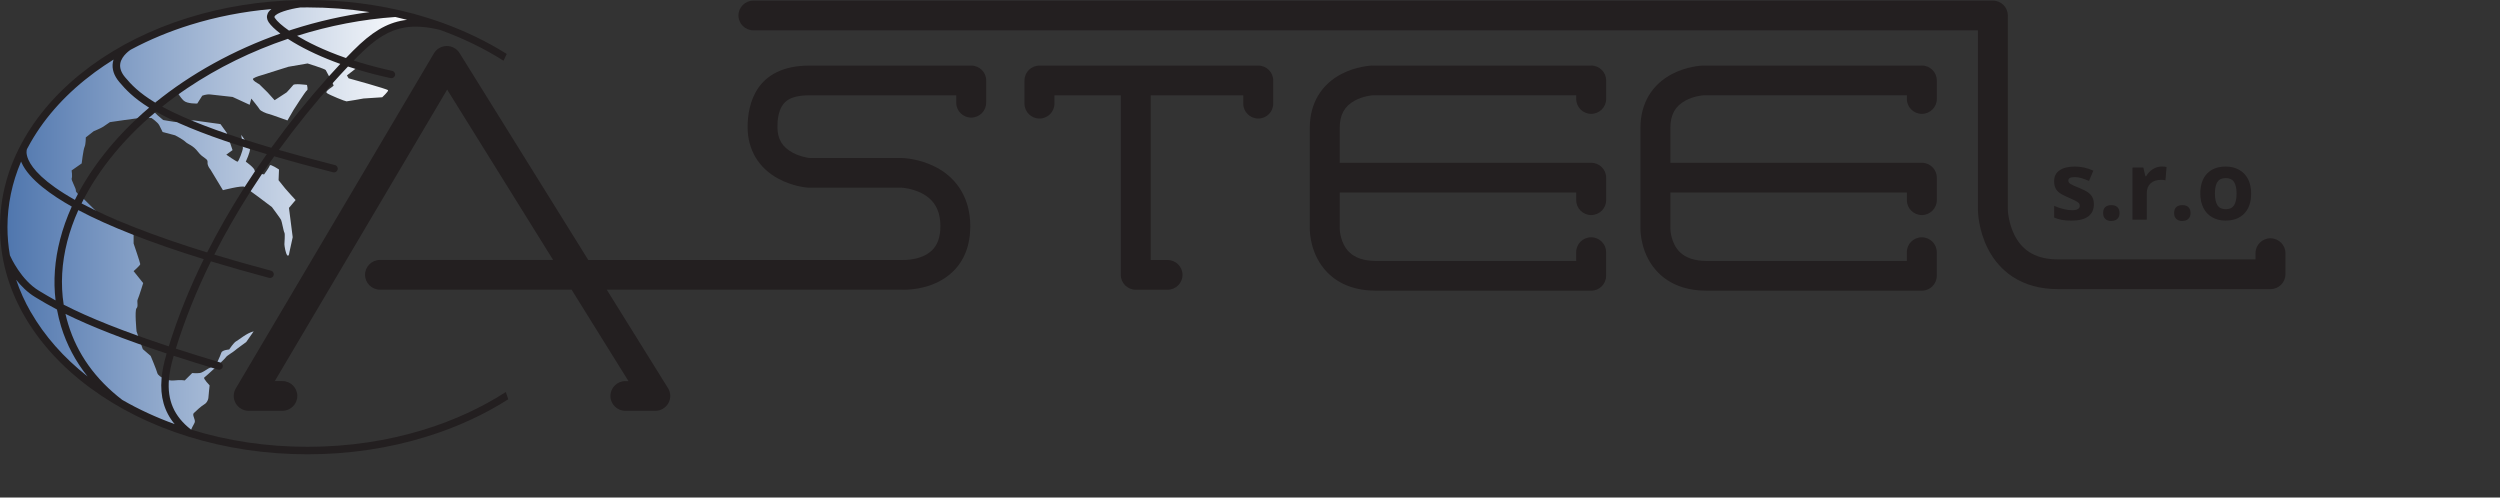 <svg width="201" height="40" viewBox="0 0 201 40" fill="none" xmlns="http://www.w3.org/2000/svg">
<rect x="0" y="0" width="201" height="40" fill="#333333" stroke="none"/>
<g clip-path="url(#clip0_838_2816)">
<path d="M79.288 6.469V8.26C79.288 8.92 78.749 9.455 78.084 9.455C77.42 9.455 76.881 8.92 76.881 8.26V7.664H65.08C64.282 7.664 63.702 7.794 63.309 8.063C62.507 8.61 62.507 9.823 62.507 10.219C62.507 11.175 62.895 11.826 63.728 12.274C64.317 12.59 64.923 12.682 65.072 12.703H72.486C72.486 12.703 72.506 12.703 72.518 12.703C72.658 12.706 73.908 12.758 75.196 13.412C77.012 14.335 78.011 16.031 78.011 18.187C78.011 19.744 77.519 20.991 76.548 21.897C75.187 23.165 73.36 23.295 72.672 23.295C72.582 23.295 72.509 23.295 72.463 23.29H48.783L53.709 31.208C53.939 31.576 53.948 32.039 53.735 32.418C53.522 32.797 53.12 33.031 52.686 33.031H50.281C49.617 33.031 49.078 32.496 49.078 31.836C49.078 31.176 49.617 30.641 50.281 30.641H50.529L45.956 23.29H30.554C29.89 23.29 29.35 22.754 29.35 22.094C29.35 21.434 29.89 20.899 30.554 20.899H44.47L35.952 7.204L22.094 30.638H22.7C23.364 30.638 23.904 31.173 23.904 31.833C23.904 32.493 23.364 33.029 22.7 33.029H19.995C19.564 33.029 19.165 32.8 18.952 32.426C18.736 32.056 18.739 31.599 18.958 31.228L34.888 4.289C35.1 3.927 35.491 3.705 35.911 3.699C36.33 3.693 36.727 3.91 36.948 4.266L47.297 20.902H72.495C72.524 20.902 72.538 20.902 72.567 20.902C72.646 20.905 74.062 20.948 74.91 20.146C75.38 19.704 75.607 19.061 75.607 18.184C75.607 16.916 75.115 16.051 74.1 15.533C73.343 15.148 72.553 15.09 72.465 15.087H65.01C64.978 15.087 64.946 15.087 64.914 15.085C64.795 15.076 63.705 14.972 62.589 14.373C60.989 13.513 60.108 12.037 60.108 10.216C60.108 8.396 60.755 5.273 65.086 5.273H78.087C78.752 5.273 79.291 5.809 79.291 6.469H79.288Z" fill="#231F20"/>
<path d="M101.157 5.273H83.572C82.907 5.273 82.368 5.809 82.368 6.469V8.335C82.368 8.995 82.907 9.531 83.572 9.531C84.237 9.531 84.776 8.995 84.776 8.335V7.664H90.112V22.1C90.112 22.76 90.651 23.295 91.315 23.295H93.871C94.536 23.295 95.075 22.76 95.075 22.1C95.075 21.44 94.536 20.905 93.871 20.905H92.519V7.664H99.959V8.335C99.959 8.995 100.499 9.531 101.163 9.531C101.828 9.531 102.367 8.995 102.367 8.335V6.469C102.367 5.809 101.828 5.273 101.163 5.273H101.157Z" fill="#231F20"/>
<path d="M154.513 5.273H136.928C136.913 5.273 136.896 5.273 136.881 5.273C136.756 5.279 135.619 5.337 134.457 5.939C132.804 6.793 131.892 8.332 131.892 10.274V18.355C131.889 18.633 131.921 20.502 133.317 21.918C134.27 22.881 135.584 23.371 137.228 23.371H154.513C155.178 23.371 155.717 22.835 155.717 22.175V20.274C155.717 19.614 155.178 19.078 154.513 19.078C153.849 19.078 153.31 19.614 153.31 20.274V20.98H137.228C136.264 20.98 135.529 20.737 135.048 20.256C134.328 19.542 134.299 18.462 134.299 18.381C134.299 18.372 134.299 18.375 134.299 18.364V15.478H153.313V16.095C153.313 16.755 153.852 17.29 154.516 17.29C155.181 17.29 155.72 16.755 155.72 16.095V14.283C155.72 13.623 155.181 13.088 154.516 13.088H134.299V10.271C134.299 9.23 134.684 8.535 135.512 8.086C136.159 7.736 136.846 7.67 136.966 7.661H153.313V7.959C153.313 8.619 153.852 9.154 154.516 9.154C155.181 9.154 155.72 8.619 155.72 7.959V6.466C155.72 5.806 155.181 5.27 154.516 5.27L154.513 5.273Z" fill="#231F20"/>
<path d="M127.928 5.273H110.343C110.329 5.273 110.311 5.273 110.297 5.273C110.171 5.279 109.035 5.337 107.872 5.939C106.219 6.793 105.307 8.332 105.307 10.274V18.355C105.304 18.633 105.336 20.502 106.732 21.918C107.685 22.881 109 23.371 110.643 23.371H127.928C128.593 23.371 129.132 22.835 129.132 22.175V20.274C129.132 19.614 128.593 19.078 127.928 19.078C127.264 19.078 126.725 19.614 126.725 20.274V20.98H110.643C109.679 20.98 108.944 20.737 108.464 20.256C107.744 19.542 107.715 18.462 107.715 18.381C107.715 18.372 107.715 18.375 107.715 18.364V15.478H126.728V16.095C126.728 16.755 127.267 17.29 127.931 17.29C128.596 17.29 129.135 16.755 129.135 16.095V14.283C129.135 13.623 128.596 13.088 127.931 13.088H107.715V10.271C107.715 9.23 108.099 8.535 108.927 8.086C109.574 7.736 110.262 7.67 110.381 7.661H126.728V7.959C126.728 8.619 127.267 9.154 127.931 9.154C128.596 9.154 129.135 8.619 129.135 7.959V6.466C129.135 5.806 128.596 5.27 127.931 5.27L127.928 5.273Z" fill="#231F20"/>
<path d="M182.546 19.157C181.882 19.157 181.343 19.692 181.343 20.352V20.855H165.465C163.801 20.855 162.668 20.239 162 18.971C161.47 17.964 161.429 16.905 161.429 16.835V1.244C161.429 0.585 160.89 0.049 160.225 0.049H60.575C59.91 0.049 59.371 0.585 59.371 1.244C59.371 1.904 59.91 2.44 60.575 2.44H159.025V16.844C159.025 16.844 159.025 16.85 159.025 16.853C159.025 17.015 159.057 18.477 159.82 19.984C160.298 20.925 160.96 21.68 161.785 22.23C162.799 22.905 164.037 23.246 165.468 23.246H182.546C183.211 23.246 183.75 22.711 183.75 22.051V20.355C183.75 19.695 183.211 19.16 182.546 19.16V19.157Z" fill="#231F20"/>
<path d="M165.591 15.507C165.742 15.623 165.981 15.747 166.305 15.883C166.532 15.979 166.713 16.063 166.847 16.132C166.984 16.204 167.077 16.268 167.132 16.323C167.188 16.378 167.214 16.453 167.214 16.543C167.214 16.783 167.004 16.902 166.587 16.902C166.383 16.902 166.147 16.867 165.879 16.801C165.611 16.734 165.372 16.65 165.156 16.549V17.495C165.346 17.576 165.547 17.637 165.763 17.678C165.978 17.718 166.241 17.738 166.547 17.738C167.144 17.738 167.596 17.626 167.896 17.4C168.196 17.174 168.348 16.847 168.348 16.416C168.348 16.207 168.31 16.031 168.237 15.88C168.164 15.73 168.05 15.597 167.899 15.484C167.744 15.368 167.505 15.246 167.176 15.113C166.806 14.966 166.567 14.856 166.456 14.781C166.345 14.705 166.293 14.616 166.293 14.514C166.293 14.332 166.462 14.239 166.803 14.239C166.995 14.239 167.182 14.268 167.365 14.326C167.549 14.384 167.747 14.456 167.957 14.546L168.304 13.721C167.823 13.501 167.331 13.391 166.82 13.391C166.287 13.391 165.876 13.493 165.585 13.698C165.293 13.901 165.151 14.19 165.151 14.563C165.151 14.781 165.186 14.963 165.255 15.113C165.325 15.261 165.436 15.394 165.588 15.51L165.591 15.507Z" fill="#231F20"/>
<path d="M169.752 17.765C169.959 17.765 170.12 17.707 170.236 17.594C170.353 17.481 170.411 17.325 170.411 17.128C170.411 16.931 170.353 16.766 170.239 16.656C170.125 16.546 169.962 16.491 169.755 16.491C169.548 16.491 169.374 16.546 169.26 16.653C169.146 16.76 169.091 16.919 169.091 17.131C169.091 17.342 169.149 17.49 169.266 17.602C169.382 17.712 169.545 17.77 169.755 17.77L169.752 17.765Z" fill="#231F20"/>
<path d="M172.603 15.527C172.603 15.189 172.705 14.928 172.909 14.74C173.113 14.552 173.398 14.459 173.765 14.459C173.9 14.459 174.013 14.471 174.104 14.497L174.191 13.423C174.089 13.4 173.958 13.389 173.803 13.389C173.541 13.389 173.299 13.461 173.078 13.606C172.856 13.75 172.678 13.938 172.547 14.173H172.492L172.323 13.467H171.451V17.66H172.603V15.527Z" fill="#231F20"/>
<path d="M175.462 17.765C175.668 17.765 175.829 17.707 175.945 17.594C176.062 17.481 176.12 17.325 176.12 17.128C176.12 16.931 176.062 16.766 175.948 16.656C175.835 16.546 175.671 16.491 175.464 16.491C175.258 16.491 175.083 16.546 174.969 16.653C174.855 16.76 174.8 16.919 174.8 17.131C174.8 17.342 174.858 17.49 174.975 17.602C175.091 17.712 175.255 17.77 175.464 17.77L175.462 17.765Z" fill="#231F20"/>
<path d="M180.745 14.407C180.579 14.08 180.343 13.828 180.031 13.655C179.722 13.481 179.364 13.391 178.959 13.391C178.309 13.391 177.802 13.582 177.443 13.961C177.085 14.341 176.904 14.873 176.904 15.559C176.904 15.999 176.986 16.384 177.152 16.714C177.318 17.044 177.554 17.299 177.866 17.472C178.175 17.649 178.533 17.735 178.938 17.735C179.585 17.735 180.09 17.542 180.451 17.157C180.812 16.772 180.993 16.236 180.993 15.556C180.993 15.116 180.911 14.731 180.745 14.404V14.407ZM179.617 16.503C179.483 16.714 179.262 16.821 178.956 16.821C178.65 16.821 178.423 16.714 178.286 16.503C178.149 16.291 178.079 15.976 178.079 15.562C178.079 15.148 178.146 14.833 178.283 14.627C178.42 14.422 178.638 14.318 178.947 14.318C179.256 14.318 179.478 14.422 179.615 14.63C179.752 14.838 179.819 15.148 179.819 15.565C179.819 15.982 179.752 16.297 179.617 16.508V16.503Z" fill="#231F20"/>
<path d="M28.604 4.286C28.38 4.512 28.144 4.755 27.896 5.013C28.205 5.117 28.523 5.221 28.852 5.32L27.893 6.063L28.027 6.295C28.027 6.295 31.166 7.157 31.201 7.256C31.233 7.354 30.732 7.82 30.732 7.82L29.228 7.919C29.228 7.919 27.96 8.15 27.858 8.15C27.756 8.15 26.521 7.652 26.288 7.487C26.054 7.322 26.856 6.958 26.821 6.856C26.809 6.816 26.713 6.625 26.599 6.405L26.591 6.388C26.424 6.066 26.226 5.69 26.188 5.632C26.121 5.534 24.731 5.102 24.731 5.102L23.184 5.369L21.079 6.032C21.079 6.032 20.578 6.165 20.377 6.298C20.176 6.431 20.843 6.77 20.843 6.77L21.511 7.427L22.079 8.057L23.047 7.427C23.047 7.427 23.481 6.963 23.58 6.83C23.679 6.697 24.682 6.83 24.682 6.83C24.682 6.83 24.781 7.23 24.682 7.262C24.583 7.296 23.612 8.822 23.612 8.822L23.111 9.684C23.111 9.684 21.741 9.186 21.575 9.154C21.409 9.12 20.94 8.923 20.873 8.79C20.806 8.657 20.205 7.927 20.205 7.927L20.071 8.425L18.701 7.794C18.701 7.794 17.198 7.629 16.897 7.594C16.597 7.56 16.262 7.693 16.262 7.693L15.86 8.324C15.86 8.324 15.059 8.358 14.77 8.092C14.481 7.826 14.155 7.262 14.155 7.262L12.584 8.191C12.584 8.191 12.383 8.755 12.316 8.853C12.249 8.952 13.117 9.649 13.117 9.649C13.117 9.649 14.053 9.814 14.187 9.814C14.321 9.814 15.589 9.681 15.589 9.681L17.728 9.979L18.229 10.677L18.696 12.069L18.194 12.434C18.194 12.434 18.996 12.998 19.095 12.998C19.194 12.998 19.529 12.069 19.529 11.904C19.529 11.739 19.395 10.842 19.395 10.842C19.395 10.842 20.062 11.736 20.097 11.97C20.132 12.202 19.762 12.998 19.762 12.998C19.762 12.998 20.465 13.496 20.465 13.695C20.465 13.776 20.587 13.843 20.736 13.898C20.741 13.898 20.744 13.901 20.75 13.904C20.969 13.982 21.231 14.025 21.231 14.025C21.231 14.025 21.665 13.429 21.697 13.296C21.732 13.163 22.432 13.629 22.432 13.629L22.397 14.491C22.397 14.491 22.831 15.021 22.93 15.154C23.029 15.287 23.767 16.083 23.767 16.083L23.233 16.714L23.533 19.07L23.265 20.297C23.265 20.297 23.23 20.662 23.099 20.529C22.965 20.395 22.866 19.764 22.866 19.634C22.866 19.504 22.933 18.804 22.866 18.705C22.799 18.607 22.665 17.811 22.598 17.678C22.531 17.545 21.863 16.65 21.863 16.65L20.762 15.82C20.762 15.82 20.24 15.435 19.902 15.194C19.899 15.192 19.893 15.189 19.89 15.186C19.788 15.114 19.707 15.056 19.66 15.024C19.459 14.891 17.923 15.29 17.923 15.29L16.921 13.632C16.921 13.632 16.653 13.334 16.688 13.036C16.723 12.737 16.32 12.737 15.918 12.205C15.516 11.675 15.117 11.609 14.916 11.409C14.715 11.209 14.079 10.879 14.079 10.879L13.074 10.613C13.074 10.613 12.943 10.347 12.812 10.083C12.678 9.817 12.176 9.487 12.176 9.487H11.308C11.075 9.487 8.836 9.82 8.836 9.82C8.836 9.82 8.501 10.052 8.303 10.185C8.102 10.318 7.534 10.549 7.534 10.549L6.898 11.047C6.898 11.047 6.898 11.611 6.799 11.811C6.7 12.011 6.566 13.14 6.566 13.14L5.759 13.704C5.759 13.704 5.832 14.202 5.765 14.335C5.698 14.468 6.132 15.166 6.1 15.331C6.065 15.495 6.767 16.028 6.767 16.028C6.767 16.028 7.703 16.957 7.869 17.122C8.035 17.287 9.44 17.753 9.44 17.753L10.742 18.615V19.576C10.742 19.576 11.276 21.136 11.276 21.235C11.276 21.333 10.742 21.799 10.742 21.799L11.512 22.76C11.512 22.76 11.177 23.854 11.078 24.054C10.978 24.253 11.145 24.618 10.978 24.783C10.812 24.948 10.978 26.641 10.978 26.641L11.48 28.068L12.115 28.618C12.115 28.618 12.581 29.726 12.648 29.992C12.686 30.149 12.946 30.351 13.269 30.476C13.493 30.563 13.75 30.615 13.983 30.589C14.551 30.522 14.852 30.589 14.852 30.589L15.452 29.992C15.452 29.992 15.819 30.024 16.052 29.992C16.285 29.958 16.519 29.761 16.755 29.628C16.988 29.495 17.323 29.428 17.323 29.428C17.323 29.428 17.725 28.6 17.789 28.366C17.856 28.134 18.425 28.1 18.425 28.1C18.425 28.1 18.792 27.535 18.993 27.437C19.194 27.338 19.829 26.774 20.395 26.641L19.794 27.503C19.794 27.503 18.961 28.1 18.859 28.201C18.757 28.302 18.224 28.6 18.156 28.731C18.089 28.864 16.519 30.291 16.419 30.357C16.32 30.424 16.854 30.988 16.854 30.988C16.854 30.988 16.755 31.882 16.755 31.984C16.755 32.085 16.656 32.383 16.419 32.513C16.186 32.647 15.752 33.043 15.583 33.211C15.417 33.376 15.749 33.74 15.65 33.975C15.551 34.206 15.35 34.473 15.35 34.672C15.35 34.716 15.329 34.771 15.297 34.829C15.265 34.82 15.236 34.811 15.204 34.8C15.184 34.794 15.163 34.788 15.143 34.779C6.426 32.03 0.3 25.657 0.3 18.233C0.3 8.312 11.238 0.272 24.728 0.272C27.447 0.272 30.064 0.599 32.507 1.201L33.801 1.716C31.807 1.641 29.91 2.975 28.604 4.286Z" fill="url(#paint0_linear_838_2816)"/>
<path d="M40.67 31.515C38.726 32.771 36.537 33.781 34.145 34.525C31.163 35.451 27.992 35.923 24.725 35.923C21.458 35.923 18.331 35.457 15.364 34.542L15.347 34.531C13.998 33.474 13.438 32.189 13.584 30.49C13.63 29.946 13.747 29.356 13.942 28.687C13.951 28.661 13.957 28.635 13.966 28.606C15.079 28.968 16.277 29.341 17.527 29.715C17.556 29.723 17.585 29.726 17.614 29.726C17.748 29.726 17.862 29.639 17.903 29.515C17.95 29.359 17.859 29.191 17.702 29.142C16.449 28.765 15.251 28.392 14.137 28.03C14.851 25.724 15.799 23.362 16.959 21.012C18.416 21.455 19.99 21.903 21.633 22.34C21.66 22.346 21.686 22.349 21.712 22.349C21.849 22.349 21.968 22.259 22.003 22.129C22.047 21.97 21.951 21.805 21.791 21.764C20.188 21.336 18.655 20.902 17.23 20.471C18.095 18.766 19.086 17.041 20.17 15.345C20.438 14.925 20.721 14.494 21.012 14.063C21.339 13.577 21.689 13.073 22.05 12.569C23.484 12.986 25.075 13.417 26.78 13.852C26.803 13.857 26.829 13.86 26.856 13.86C26.993 13.86 27.112 13.768 27.147 13.634C27.168 13.556 27.156 13.475 27.115 13.409C27.074 13.339 27.01 13.29 26.931 13.273C25.308 12.859 23.793 12.451 22.42 12.054C23.813 10.141 25.294 8.306 26.824 6.599C27.203 6.176 27.593 5.754 27.978 5.348C28.24 5.435 28.502 5.519 28.762 5.597C29.607 5.855 30.493 6.084 31.402 6.28C31.423 6.286 31.446 6.286 31.466 6.286C31.606 6.286 31.729 6.188 31.761 6.052C31.796 5.89 31.694 5.73 31.53 5.696C30.639 5.502 29.767 5.276 28.937 5.024C28.77 4.975 28.604 4.923 28.438 4.868C28.569 4.732 28.695 4.608 28.814 4.486C30.216 3.077 31.297 2.42 32.55 2.211C33.366 2.075 34.293 2.139 35.383 2.405C37.222 3.071 38.933 3.898 40.483 4.882L40.743 4.338C39.201 3.369 37.511 2.547 35.698 1.884V1.878L35.564 1.835C35.141 1.684 34.724 1.543 34.322 1.418C34.016 1.323 33.696 1.23 33.343 1.132L33.18 1.082V1.088C30.478 0.368 27.637 0 24.728 0C24.577 0 24.416 0 24.209 0.006C24.18 0 24.148 0 24.119 0.006H24.09C20.989 0.067 17.973 0.544 15.131 1.43C12.191 2.344 9.547 3.655 7.277 5.325C5.001 7.001 3.212 8.952 1.961 11.125C0.659 13.383 0 15.785 0 18.262C0 20.74 0.659 23.142 1.958 25.402C3.209 27.576 4.998 29.529 7.274 31.202C9.545 32.872 12.188 34.183 15.128 35.098C18.168 36.044 21.397 36.525 24.725 36.525C28.054 36.525 31.283 36.044 34.322 35.098C36.715 34.354 38.907 33.35 40.865 32.102C40.801 31.911 40.734 31.715 40.667 31.518L40.67 31.515ZM13.569 27.848C9.944 26.65 7.178 25.553 5.121 24.496C4.864 22.858 4.96 21.145 5.409 19.405C5.625 18.569 5.925 17.724 6.298 16.893C8.766 18.201 12.156 19.53 16.382 20.838C15.227 23.185 14.28 25.541 13.569 27.848ZM20.52 13.736C20.226 14.173 19.94 14.607 19.672 15.03C18.556 16.775 17.541 18.546 16.655 20.297C12.406 18.983 9.008 17.657 6.557 16.355C7.146 15.16 7.898 13.97 8.801 12.818C9.865 11.458 11.124 10.167 12.546 8.978C12.905 9.18 13.295 9.383 13.709 9.583C15.601 10.491 18.133 11.412 21.45 12.393C21.129 12.844 20.82 13.293 20.523 13.733L20.52 13.736ZM26.381 6.208C24.79 7.982 23.254 9.889 21.814 11.881C18.433 10.888 15.866 9.959 13.966 9.047C13.639 8.891 13.327 8.732 13.036 8.573C13.686 8.055 14.374 7.551 15.082 7.073C17.521 5.438 20.231 4.107 23.143 3.123C23.283 3.213 23.426 3.305 23.574 3.392C24.626 4.023 25.932 4.628 27.36 5.14C27.028 5.493 26.698 5.852 26.378 6.208H26.381ZM32.728 1.595C32.638 1.606 32.547 1.618 32.457 1.632C31.067 1.864 29.89 2.57 28.392 4.075C28.211 4.257 28.021 4.448 27.815 4.665C25.979 4.026 24.696 3.369 23.886 2.88C26.506 2.055 29.161 1.546 31.787 1.366C32.099 1.436 32.416 1.514 32.731 1.595H32.728ZM22.073 1.328C22.207 1.036 23.248 0.724 24.137 0.602C24.335 0.599 24.536 0.596 24.728 0.596C26.413 0.596 28.083 0.724 29.709 0.972C27.64 1.244 25.562 1.713 23.513 2.37C23.426 2.396 23.341 2.425 23.256 2.454L23.236 2.46C22.688 2.081 22.277 1.716 22.102 1.45C22.05 1.372 22.065 1.34 22.073 1.326V1.328ZM9.67 5.108C9.783 4.44 10.53 3.982 10.533 3.98H10.538C12.019 3.187 13.625 2.521 15.309 1.997C17.393 1.349 19.581 0.923 21.828 0.726C21.683 0.836 21.584 0.952 21.525 1.08C21.421 1.305 21.447 1.554 21.598 1.783C21.776 2.049 22.099 2.362 22.543 2.7C18.803 4.014 15.332 5.93 12.479 8.251C11.159 7.455 10.535 6.781 10.057 6.211C9.74 5.835 9.612 5.461 9.67 5.108ZM2.171 11.985L2.177 11.97C2.276 11.782 2.378 11.597 2.48 11.418C3.086 10.367 3.821 9.368 4.68 8.431C5.54 7.493 6.528 6.613 7.633 5.8C8.108 5.453 8.609 5.114 9.128 4.79C9.104 4.862 9.087 4.935 9.075 5.007C8.982 5.542 9.157 6.078 9.594 6.596C10.084 7.175 10.71 7.858 11.99 8.657C10.605 9.834 9.37 11.111 8.318 12.457C7.4 13.632 6.627 14.844 6.021 16.071C3.5 14.653 2.597 13.542 2.288 12.853C2.052 12.329 2.151 12.031 2.168 11.988L2.171 11.985ZM0.6 18.262C0.6 16.459 0.968 14.685 1.696 12.986C1.705 13.009 1.717 13.033 1.725 13.059C2.331 14.451 4.232 15.744 5.77 16.607C5.374 17.484 5.056 18.375 4.829 19.261C4.398 20.925 4.278 22.569 4.468 24.152C3.981 23.886 3.599 23.654 3.282 23.466L3.142 23.382C1.69 22.514 0.866 20.685 0.796 20.526C0.664 19.782 0.6 19.021 0.6 18.265V18.262ZM2.48 25.104C1.993 24.256 1.597 23.379 1.297 22.488C1.696 22.994 2.212 23.518 2.833 23.889L2.973 23.973C3.381 24.219 3.888 24.522 4.581 24.887C4.666 25.344 4.777 25.802 4.911 26.244C5.359 27.709 6.074 29.058 7.041 30.267C5.112 28.748 3.582 27.011 2.483 25.101L2.48 25.104ZM9.836 32.157C7.679 30.505 6.213 28.459 5.485 26.071C5.4 25.799 5.327 25.518 5.263 25.237C7.3 26.244 9.967 27.286 13.397 28.421C13.389 28.456 13.377 28.488 13.368 28.522C13.161 29.228 13.039 29.856 12.989 30.441C12.864 31.891 13.208 33.092 14.041 34.099C12.549 33.558 11.139 32.907 9.839 32.157H9.836Z" fill="#231F20"/>
</g>
<defs>
<linearGradient id="paint0_linear_838_2816" x1="0.3" y1="17.542" x2="33.801" y2="17.542" gradientUnits="userSpaceOnUse">
<stop stop-color="#4E75AD"/>
<stop offset="1" stop-color="white"/>
</linearGradient>
<clipPath id="clip0_838_2816">
<rect width="183.75" height="36.522" fill="white"/>
</clipPath>
</defs>
</svg>
